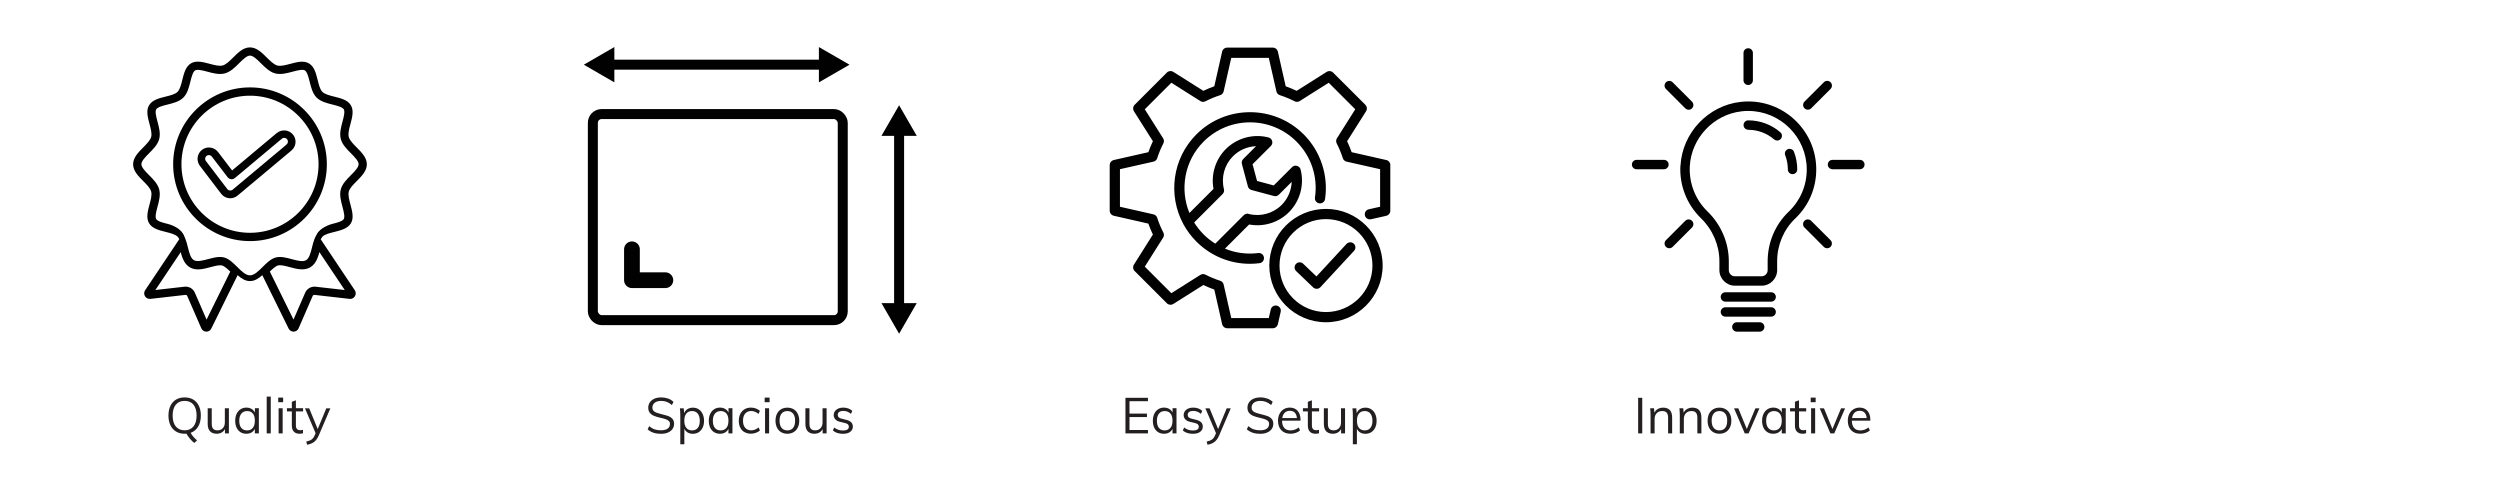 <svg viewBox="0 0 500 100" xmlns="http://www.w3.org/2000/svg" data-name="Layer 1" id="Layer_1">
  <defs>
    <style>
      .cls-1, .cls-2, .cls-3, .cls-4, .cls-5, .cls-6, .cls-7 {
        fill: none;
      }

      .cls-2, .cls-3, .cls-4 {
        stroke-miterlimit: 10;
      }

      .cls-2, .cls-3, .cls-4, .cls-5, .cls-6, .cls-7 {
        stroke: #010101;
      }

      .cls-8 {
        fill: #010101;
      }

      .cls-9 {
        fill: #231f20;
      }

      .cls-3 {
        stroke-width: .75px;
      }

      .cls-4, .cls-5 {
        stroke-width: 2px;
      }

      .cls-5, .cls-6, .cls-7 {
        stroke-linecap: round;
        stroke-linejoin: round;
      }

      .cls-7 {
        stroke-width: 3.15px;
      }
    </style>
  </defs>
  <g>
    <rect height="8.79" width="56.33" y="79.32" x="21.46" class="cls-1"></rect>
    <path d="M39.42,88.07l-.57.52c-.28-.21-.56-.49-.84-.82-.28-.33-.52-.67-.73-1.04-.15.01-.26.02-.35.02-.66,0-1.23-.15-1.72-.44-.49-.29-.86-.71-1.12-1.26-.26-.55-.4-1.2-.4-1.93s.13-1.39.39-1.94c.26-.55.63-.97,1.12-1.26.49-.29,1.06-.44,1.73-.44s1.24.15,1.73.44c.49.29.86.71,1.12,1.26.26.55.39,1.19.39,1.93,0,.87-.18,1.61-.54,2.21s-.86,1.01-1.5,1.25c.29.53.72,1.03,1.29,1.51ZM35.16,85.29c.42.51,1.01.77,1.77.77s1.34-.26,1.76-.77c.42-.51.63-1.24.63-2.18s-.21-1.66-.62-2.17c-.42-.51-1-.76-1.77-.76s-1.35.25-1.77.76c-.42.51-.63,1.23-.63,2.17s.21,1.67.63,2.18Z" class="cls-9"></path>
    <path d="M45.78,81.65v5.03h-.79v-.87c-.16.31-.38.54-.67.7s-.61.24-.97.24c-.59,0-1.04-.17-1.35-.5-.31-.33-.46-.83-.46-1.48v-3.12h.81v3.1c0,.45.09.79.28,1,.19.21.47.32.85.32.45,0,.81-.14,1.08-.43s.41-.67.41-1.15v-2.84h.81Z" class="cls-9"></path>
    <path d="M51.77,81.65v5.03h-.8v-.91c-.15.31-.37.55-.67.73-.3.17-.64.25-1.04.25-.45,0-.84-.11-1.17-.32-.34-.21-.6-.51-.78-.91-.18-.39-.27-.84-.27-1.36s.09-.98.28-1.38c.19-.4.45-.71.79-.93.34-.22.73-.33,1.17-.33.39,0,.74.09,1.03.26.29.17.52.42.67.73v-.87h.8ZM50.57,85.57c.27-.34.4-.81.4-1.43s-.13-1.1-.4-1.43c-.27-.33-.65-.5-1.14-.5s-.88.17-1.16.51c-.28.34-.42.82-.42,1.44s.14,1.09.41,1.42c.27.33.66.5,1.16.5s.87-.17,1.14-.51Z" class="cls-9"></path>
    <path d="M53.34,79.32h.81v7.36h-.81v-7.36Z" class="cls-9"></path>
    <path d="M56.63,79.52v.92h-.99v-.92h.99ZM55.72,81.65h.81v5.03h-.81v-5.03Z" class="cls-9"></path>
    <path d="M59.18,82.29v2.75c0,.37.08.63.23.78.15.15.37.23.65.23.19,0,.37-.03.54-.09v.69c-.21.07-.44.1-.7.1-.48,0-.85-.14-1.12-.41-.27-.27-.41-.67-.41-1.2v-2.86h-.98v-.64h.98v-1.29l.81-.29v1.58h1.44v.64h-1.44Z" class="cls-9"></path>
    <path d="M66.08,81.65l-2.35,5.49c-.25.57-.56.99-.93,1.26s-.83.45-1.38.55l-.17-.63c.47-.11.83-.25,1.07-.42.24-.18.45-.45.6-.81l.2-.45-2.13-4.98h.85l1.7,4.15,1.72-4.15h.81Z" class="cls-9"></path>
  </g>
  <g>
    <rect height="8.79" width="62.22" y="79.32" x="218.89" class="cls-1"></rect>
    <path d="M225.09,79.56h4.5v.68h-3.69v2.48h3.49v.69h-3.49v2.59h3.69v.68h-4.5v-7.12Z" class="cls-9"></path>
    <path d="M235.3,81.65v5.03h-.8v-.91c-.15.31-.37.55-.67.73-.3.17-.64.25-1.04.25-.45,0-.84-.11-1.17-.32-.34-.21-.6-.51-.78-.91-.18-.39-.27-.84-.27-1.36s.09-.98.28-1.38c.19-.4.45-.71.79-.93.34-.22.73-.33,1.17-.33.39,0,.74.09,1.03.26.29.17.52.42.67.73v-.87h.8ZM234.1,85.57c.27-.34.4-.81.4-1.43s-.13-1.1-.4-1.43c-.27-.33-.65-.5-1.14-.5s-.88.17-1.16.51c-.28.34-.42.82-.42,1.44s.14,1.09.41,1.42c.27.33.66.5,1.16.5s.87-.17,1.14-.51Z" class="cls-9"></path>
    <path d="M236.56,86.1l.27-.6c.27.21.55.37.83.46.28.09.59.14.94.14.38,0,.67-.06.87-.2.2-.13.29-.32.29-.56,0-.2-.07-.36-.2-.48-.13-.12-.35-.21-.66-.28l-.85-.2c-.42-.09-.75-.26-.98-.5s-.34-.53-.34-.86c0-.44.18-.8.53-1.08.35-.28.82-.42,1.4-.42.35,0,.69.06,1,.17.31.11.58.28.79.49l-.27.59c-.47-.39-.98-.59-1.52-.59-.36,0-.64.07-.83.21s-.29.33-.29.58c0,.21.06.37.19.49.12.12.32.21.6.28l.85.21c.47.11.81.27,1.04.5.23.22.34.52.34.88,0,.43-.18.78-.53,1.04-.35.26-.83.39-1.44.39-.85,0-1.52-.22-2.01-.65Z" class="cls-9"></path>
    <path d="M246.16,81.65l-2.35,5.49c-.25.57-.56.99-.93,1.26s-.83.45-1.38.55l-.17-.63c.47-.11.83-.25,1.07-.42.24-.18.45-.45.6-.81l.2-.45-2.13-4.98h.85l1.7,4.15,1.72-4.15h.81Z" class="cls-9"></path>
    <path d="M249.36,85.86l.31-.63c.35.3.71.51,1.08.64.37.13.79.19,1.28.19.57,0,1.01-.11,1.33-.33.31-.22.46-.54.46-.95,0-.24-.08-.43-.23-.58s-.35-.27-.59-.35-.57-.18-.97-.27c-.55-.12-1-.25-1.35-.39-.35-.14-.64-.34-.86-.61-.22-.26-.33-.61-.33-1.03s.11-.77.32-1.08c.21-.31.51-.55.9-.73.39-.17.85-.26,1.37-.26s.95.08,1.38.23.79.38,1.08.67l-.32.63c-.33-.29-.67-.5-1.01-.63-.34-.13-.72-.2-1.12-.2-.55,0-.99.12-1.3.36-.31.24-.47.56-.47.97,0,.36.14.63.41.81.27.18.69.34,1.26.47.61.15,1.09.28,1.44.4.35.12.64.31.88.56s.35.58.35,1-.11.75-.32,1.05c-.21.3-.52.54-.92.71s-.86.25-1.39.25c-1.11,0-2-.3-2.66-.9Z" class="cls-9"></path>
    <path d="M260.1,84.14h-3.69c0,.64.16,1.12.45,1.45.29.33.71.49,1.26.49.59,0,1.13-.2,1.62-.59l.27.59c-.22.21-.5.37-.84.49s-.7.18-1.05.18c-.79,0-1.4-.23-1.85-.7-.45-.46-.67-1.1-.67-1.91,0-.51.1-.97.3-1.36.2-.4.48-.71.84-.93.36-.22.77-.33,1.23-.33.67,0,1.19.22,1.57.66s.57,1.04.57,1.8v.15ZM256.95,82.54c-.26.25-.43.61-.5,1.07h2.93c-.04-.47-.18-.83-.42-1.08-.24-.25-.57-.37-.99-.37s-.76.13-1.02.38Z" class="cls-9"></path>
    <path d="M262.38,82.29v2.75c0,.37.08.63.23.78.15.15.37.23.65.23.19,0,.37-.03.54-.09v.69c-.21.07-.44.1-.7.1-.48,0-.86-.14-1.12-.41s-.41-.67-.41-1.2v-2.86h-.98v-.64h.98v-1.29l.81-.29v1.58h1.44v.64h-1.44Z" class="cls-9"></path>
    <path d="M269.01,81.65v5.03h-.79v-.87c-.16.31-.38.54-.67.7-.29.16-.61.24-.97.24-.59,0-1.04-.17-1.35-.5-.31-.33-.46-.83-.46-1.48v-3.12h.81v3.1c0,.45.09.79.28,1,.19.21.47.32.85.32.45,0,.81-.14,1.08-.43s.41-.67.41-1.15v-2.84h.81Z" class="cls-9"></path>
    <path d="M274.25,81.86c.34.22.6.53.79.93.19.4.28.85.28,1.38s-.09.97-.28,1.36c-.19.39-.45.69-.79.91-.34.21-.73.32-1.17.32-.39,0-.74-.09-1.03-.26-.29-.17-.52-.42-.67-.74v3.09h-.81v-5.78c0-.52-.03-.99-.08-1.41h.77l.08.97c.14-.35.36-.62.67-.81.3-.19.66-.29,1.08-.29.44,0,.83.11,1.17.33ZM274.08,85.58c.27-.33.41-.81.41-1.42s-.14-1.09-.41-1.44c-.27-.34-.65-.51-1.14-.51s-.88.17-1.15.5c-.27.33-.4.81-.4,1.43s.13,1.1.4,1.43c.27.34.65.51,1.15.51s.88-.17,1.14-.5Z" class="cls-9"></path>
  </g>
  <g>
    <rect height="8.79" width="73.23" y="79.32" x="113.44" class="cls-1"></rect>
    <path d="M129.53,85.86l.31-.63c.35.3.71.51,1.08.64.37.13.79.19,1.28.19.57,0,1.02-.11,1.33-.33s.46-.54.46-.95c0-.24-.07-.43-.23-.58-.15-.15-.35-.27-.59-.35-.24-.09-.57-.18-.98-.27-.55-.12-1-.25-1.35-.39-.35-.14-.64-.34-.86-.61-.22-.26-.33-.61-.33-1.03s.11-.77.32-1.08c.21-.31.51-.55.9-.73.39-.17.85-.26,1.37-.26.49,0,.95.08,1.38.23.43.15.79.38,1.08.67l-.32.63c-.33-.29-.67-.5-1.01-.63-.34-.13-.72-.2-1.12-.2-.55,0-.99.12-1.3.36-.31.24-.47.56-.47.97,0,.36.14.63.41.81.27.18.69.34,1.26.47.61.15,1.09.28,1.44.4.35.12.64.31.88.56s.35.58.35,1-.11.75-.32,1.05c-.21.3-.52.54-.92.71-.4.17-.86.25-1.4.25-1.11,0-2-.3-2.66-.9Z" class="cls-9"></path>
    <path d="M139.74,81.86c.34.22.6.53.79.93.19.4.28.85.28,1.38s-.09.97-.28,1.36c-.19.39-.45.69-.79.91-.34.21-.73.32-1.17.32-.39,0-.74-.09-1.03-.26-.29-.17-.52-.42-.67-.74v3.09h-.81v-5.78c0-.52-.03-.99-.08-1.41h.77l.08.97c.14-.35.36-.62.67-.81.3-.19.66-.29,1.08-.29.44,0,.83.11,1.17.33ZM139.56,85.58c.27-.33.4-.81.4-1.42s-.14-1.09-.41-1.44c-.27-.34-.65-.51-1.14-.51s-.88.17-1.15.5c-.27.33-.4.81-.4,1.43s.13,1.1.4,1.43c.27.34.65.51,1.15.51s.88-.17,1.15-.5Z" class="cls-9"></path>
    <path d="M146.49,81.65v5.03h-.8v-.91c-.15.31-.37.55-.67.73-.3.17-.64.25-1.04.25-.45,0-.84-.11-1.17-.32-.34-.21-.6-.51-.78-.91-.18-.39-.27-.84-.27-1.36s.09-.98.28-1.38c.19-.4.45-.71.79-.93.34-.22.73-.33,1.17-.33.39,0,.74.09,1.03.26.29.17.52.42.67.73v-.87h.8ZM145.29,85.57c.27-.34.4-.81.4-1.43s-.13-1.1-.4-1.43c-.27-.33-.65-.5-1.14-.5s-.88.17-1.16.51c-.28.34-.42.82-.42,1.44s.14,1.09.41,1.42c.27.33.66.5,1.16.5s.87-.17,1.14-.51Z" class="cls-9"></path>
    <path d="M148.89,86.43c-.36-.21-.64-.51-.84-.91-.2-.39-.29-.84-.29-1.36s.1-.98.3-1.38c.2-.4.49-.71.85-.93.37-.22.8-.33,1.3-.33.34,0,.67.06.98.18.32.12.58.28.79.48l-.27.6c-.25-.2-.5-.35-.74-.44-.24-.09-.48-.14-.72-.14-.51,0-.92.17-1.21.51-.29.34-.44.82-.44,1.44s.15,1.08.44,1.41c.29.34.7.51,1.22.51.25,0,.49-.05.72-.14.24-.09.48-.24.74-.44l.27.6c-.21.2-.48.36-.81.47-.32.12-.66.18-1,.18-.49,0-.91-.11-1.27-.32Z" class="cls-9"></path>
    <path d="M153.92,79.52v.92h-.99v-.92h.99ZM153.01,81.65h.81v5.03h-.81v-5.03Z" class="cls-9"></path>
    <path d="M156.22,86.43c-.36-.21-.64-.52-.83-.91s-.29-.85-.29-1.38.1-.99.29-1.38.48-.7.83-.91c.36-.21.78-.32,1.25-.32s.89.11,1.25.32c.36.21.64.52.83.91s.3.85.3,1.38-.1.99-.3,1.38-.47.7-.83.91c-.36.21-.78.32-1.25.32s-.89-.11-1.25-.32ZM158.62,85.58c.27-.33.4-.81.4-1.45s-.14-1.09-.41-1.42-.65-.5-1.14-.5-.88.17-1.15.5-.41.81-.41,1.42.14,1.12.41,1.45.65.5,1.15.5.88-.17,1.15-.5Z" class="cls-9"></path>
    <path d="M165.32,81.65v5.03h-.79v-.87c-.16.31-.38.54-.67.7s-.61.24-.97.24c-.59,0-1.04-.17-1.35-.5-.31-.33-.46-.83-.46-1.48v-3.12h.81v3.1c0,.45.09.79.28,1,.19.21.47.32.85.32.45,0,.81-.14,1.08-.43s.41-.67.41-1.15v-2.84h.81Z" class="cls-9"></path>
    <path d="M166.57,86.1l.27-.6c.27.21.55.37.83.46.28.09.59.14.94.14.38,0,.67-.06.87-.2.2-.13.29-.32.29-.56,0-.2-.07-.36-.2-.48-.13-.12-.35-.21-.66-.28l-.85-.2c-.42-.09-.75-.26-.98-.5s-.34-.53-.34-.86c0-.44.18-.8.53-1.08.35-.28.82-.42,1.4-.42.35,0,.69.06,1,.17.31.11.58.28.79.49l-.27.59c-.47-.39-.98-.59-1.52-.59-.36,0-.64.07-.83.21s-.29.33-.29.58c0,.21.06.37.19.49.12.12.32.21.6.28l.85.21c.47.11.81.27,1.04.5.23.22.34.52.34.88,0,.43-.18.78-.53,1.04-.35.26-.83.39-1.44.39-.85,0-1.52-.22-2.01-.65Z" class="cls-9"></path>
  </g>
  <path d="M278.06,33.02v9.14c0,.48-.33.89-.8,1l-3.06.69c-.55.12-1.1-.22-1.22-.77s.22-1.1.77-1.22l2.27-.51v-7.51l-6.7-1.51c-.35-.08-.64-.34-.75-.68-.32-1.01-.74-2.01-1.23-2.97-.17-.32-.15-.71.04-1.01l3.67-5.81-5.31-5.31-5.81,3.67c-.31.19-.69.21-1.01.04-.95-.49-1.95-.9-2.96-1.23-.34-.11-.6-.39-.68-.75l-1.52-6.7h-7.51l-1.52,6.7c-.08.35-.34.64-.68.75-1.02.33-2.02.74-2.96,1.23-.32.17-.71.15-1.01-.04l-5.81-3.67-5.31,5.31,3.67,5.81c.19.31.21.69.04,1.01-.49.96-.91,1.95-1.23,2.97-.11.34-.39.6-.75.68l-6.7,1.51v7.51l6.7,1.52c.35.08.64.34.75.68.32,1.02.74,2.01,1.23,2.96.17.32.15.71-.04,1.01l-3.67,5.81,5.31,5.31,5.81-3.67c.31-.19.69-.21,1.01-.04.94.49,1.94.9,2.96,1.23.34.11.6.39.68.75l1.52,6.7h7.51l.39-1.71c.12-.55.67-.9,1.22-.77.55.12.9.67.77,1.22l-.57,2.51c-.11.46-.52.79-1,.79h-9.14c-.48,0-.89-.33-1-.8l-1.57-6.94c-.75-.26-1.48-.57-2.19-.91l-6.02,3.8c-.4.25-.93.2-1.27-.14l-6.46-6.46c-.34-.34-.4-.86-.14-1.27l3.8-6.02c-.34-.71-.65-1.45-.91-2.19l-6.93-1.57c-.47-.11-.8-.52-.8-1v-9.14c0-.48.33-.89.8-1l6.93-1.57c.26-.74.57-1.48.91-2.19l-3.8-6.01c-.25-.4-.2-.93.14-1.27l6.46-6.46c.34-.34.86-.4,1.27-.14l6.02,3.8c.71-.34,1.44-.65,2.19-.91l1.57-6.94c.1-.47.52-.8,1-.8h9.14c.48,0,.89.33,1,.8l1.57,6.94c.74.26,1.48.57,2.19.91l6.01-3.8c.4-.25.93-.2,1.27.14l6.47,6.46c.34.34.4.86.14,1.27l-3.8,6.01c.34.71.65,1.45.91,2.19l6.94,1.57c.47.1.8.52.8,1h0ZM249.82,44.9l-4.83,4.83c2.07.86,4.35,1.17,6.66.88.56-.07,1.07.33,1.14.89.07.56-.33,1.07-.89,1.14-.64.08-1.29.12-1.93.12-4,0-7.82-1.57-10.69-4.44-1.05-1.05-1.91-2.22-2.59-3.46-.01-.02-.02-.04-.03-.06-3.1-5.75-2.22-13.08,2.62-17.93,5.91-5.91,15.53-5.91,21.45,0,3.38,3.38,4.98,8.21,4.28,12.94-.08.56-.6.94-1.16.86-.56-.08-.94-.6-.86-1.16.61-4.15-.74-8.23-3.7-11.2-5.12-5.12-13.44-5.12-18.56,0-3.86,3.86-4.8,9.53-2.85,14.29l4.82-4.82c-.54-2.87.38-5.88,2.46-7.96,2.22-2.22,5.5-3.12,8.54-2.33.36.09.63.37.73.72.1.35,0,.73-.26.99l-3.66,3.65.9,3.34,3.34.9,3.66-3.66c.26-.26.64-.36.99-.26.35.1.63.38.72.73.78,3.05-.11,6.32-2.33,8.54-2.08,2.08-5.08,3-7.96,2.46h0ZM249.74,42.79c2.35.6,4.87-.08,6.59-1.8,1.24-1.24,1.94-2.9,2.01-4.62l-2.57,2.57c-.26.26-.63.36-.99.26l-4.48-1.2c-.35-.09-.63-.37-.72-.72l-1.2-4.48c-.09-.35,0-.73.26-.99l2.57-2.57c-1.71.06-3.38.77-4.62,2.01-1.71,1.72-2.4,4.24-1.8,6.58.09.35-.01.72-.27.98l-5.69,5.69c.52.84,1.15,1.63,1.87,2.36.72.72,1.51,1.35,2.36,1.87l5.69-5.69c.26-.26.63-.36.98-.27h0ZM276.53,53.11c0,6.25-5.09,11.34-11.34,11.34s-11.33-5.09-11.33-11.34,5.08-11.33,11.33-11.33,11.34,5.08,11.34,11.33h0ZM274.49,53.11c0-5.12-4.17-9.29-9.3-9.29s-9.29,4.17-9.29,9.29,4.17,9.3,9.29,9.3,9.3-4.17,9.3-9.3ZM269.3,48.79l-6.01,6.5-2.65-2.54c-.41-.39-1.05-.38-1.44.03-.39.41-.38,1.05.03,1.44l3.4,3.26c.19.18.44.28.71.28.01,0,.02,0,.03,0,.27,0,.53-.13.72-.33l6.72-7.26c.38-.41.36-1.06-.06-1.44-.42-.38-1.06-.36-1.44.06h0Z" class="cls-8"></path>
  <g>
    <rect ry="1.76" rx="1.76" height="41.22" width="49.98" y="22.81" x="118.57" class="cls-4"></rect>
    <polyline points="126.39 49.86 126.39 56.04 133.07 56.04" class="cls-7"></polyline>
    <g>
      <line y2="12.94" x2="164.81" y1="12.94" x1="121.84" class="cls-5"></line>
      <polygon points="122.87 16.47 116.76 12.94 122.87 9.41 122.87 16.47" class="cls-8"></polygon>
      <polygon points="163.78 16.47 169.9 12.94 163.78 9.41 163.78 16.47" class="cls-8"></polygon>
    </g>
    <g>
      <line y2="26.13" x2="179.82" y1="61.65" x1="179.82" class="cls-5"></line>
      <polygon points="183.35 60.62 179.82 66.74 176.29 60.62 183.35 60.62" class="cls-8"></polygon>
      <polygon points="183.35 27.17 179.82 21.05 176.29 27.17 183.35 27.17" class="cls-8"></polygon>
    </g>
  </g>
  <g>
    <rect height="8.79" width="84.48" y="79.32" x="308.39" class="cls-1"></rect>
    <path d="M327.63,79.56h.82v7.12h-.82v-7.12Z" class="cls-9"></path>
    <path d="M334.43,83.52v3.16h-.81v-3.12c0-.47-.09-.81-.28-1.02-.19-.22-.48-.33-.88-.33-.47,0-.84.14-1.12.43-.28.29-.42.67-.42,1.16v2.88h-.81v-3.62c0-.52-.03-.99-.08-1.41h.77l.08.9c.15-.33.38-.58.69-.75.31-.18.66-.27,1.05-.27,1.21,0,1.81.66,1.81,1.99Z" class="cls-9"></path>
    <path d="M340.28,83.52v3.16h-.81v-3.12c0-.47-.09-.81-.28-1.02-.19-.22-.48-.33-.88-.33-.47,0-.84.14-1.12.43-.28.29-.42.67-.42,1.16v2.88h-.81v-3.62c0-.52-.03-.99-.08-1.41h.77l.08.9c.15-.33.38-.58.69-.75s.66-.27,1.05-.27c1.21,0,1.81.66,1.81,1.99Z" class="cls-9"></path>
    <path d="M342.64,86.43c-.36-.21-.64-.52-.83-.91-.2-.39-.29-.85-.29-1.38s.1-.99.29-1.38c.2-.39.48-.7.83-.91.36-.21.78-.32,1.25-.32s.89.11,1.25.32c.36.21.64.52.83.91.2.39.3.85.3,1.38s-.1.99-.3,1.38c-.2.39-.47.7-.83.91-.36.21-.78.32-1.25.32s-.89-.11-1.25-.32ZM345.04,85.58c.27-.33.4-.81.4-1.45s-.14-1.09-.41-1.42-.65-.5-1.14-.5-.88.17-1.15.5-.41.81-.41,1.42.13,1.12.41,1.45c.27.33.65.5,1.15.5s.88-.17,1.15-.5Z" class="cls-9"></path>
    <path d="M351.89,81.66l-2.17,5.02h-.77l-2.14-5.02h.85l1.7,4.14,1.72-4.14h.81Z" class="cls-9"></path>
    <path d="M357.15,81.65v5.03h-.8v-.91c-.15.31-.37.55-.67.73-.3.17-.64.25-1.04.25-.45,0-.84-.11-1.17-.32-.34-.21-.6-.51-.78-.91-.18-.39-.27-.84-.27-1.36s.09-.98.28-1.38c.19-.4.45-.71.79-.93.34-.22.73-.33,1.17-.33.39,0,.74.09,1.03.26.29.17.52.42.67.73v-.87h.8ZM355.95,85.57c.27-.34.4-.81.4-1.43s-.13-1.1-.4-1.43c-.27-.33-.65-.5-1.14-.5s-.88.17-1.16.51c-.28.34-.42.82-.42,1.44s.14,1.09.41,1.42c.27.33.66.5,1.16.5s.87-.17,1.14-.51Z" class="cls-9"></path>
    <path d="M359.8,82.29v2.75c0,.37.08.63.23.78.15.15.37.23.65.23.19,0,.37-.03.54-.09v.69c-.21.07-.44.1-.7.1-.48,0-.85-.14-1.12-.41-.27-.27-.41-.67-.41-1.2v-2.86h-.98v-.64h.98v-1.29l.81-.29v1.58h1.44v.64h-1.44Z" class="cls-9"></path>
    <path d="M363.13,79.52v.92h-.99v-.92h.99ZM362.22,81.65h.81v5.03h-.81v-5.03Z" class="cls-9"></path>
    <path d="M369.02,81.66l-2.17,5.02h-.77l-2.14-5.02h.85l1.7,4.14,1.72-4.14h.81Z" class="cls-9"></path>
    <path d="M374.06,84.14h-3.69c0,.64.16,1.12.45,1.45.29.33.71.49,1.26.49.59,0,1.13-.2,1.62-.59l.27.59c-.22.21-.5.37-.84.49s-.7.18-1.05.18c-.79,0-1.4-.23-1.85-.7-.45-.46-.67-1.1-.67-1.91,0-.51.1-.97.3-1.36.2-.4.48-.71.84-.93.36-.22.77-.33,1.23-.33.67,0,1.19.22,1.57.66s.57,1.04.57,1.8v.15ZM370.91,82.54c-.26.25-.43.61-.5,1.07h2.93c-.04-.47-.18-.83-.42-1.08-.24-.25-.57-.37-.99-.37s-.76.13-1.02.38Z" class="cls-9"></path>
  </g>
  <g>
    <path d="M336.08,33.11c-.22,3.95,1.28,7.78,4.11,10.53,2.34,2.27,3.69,5.41,3.69,8.59v1.79c0,1.72,1.4,3.12,3.12,3.12h5.31c1.72,0,3.12-1.4,3.12-3.12v-1.79c0-3.23,1.31-6.33,3.6-8.51,2.72-2.59,4.22-6.08,4.22-9.84,0-7.49-6.1-13.59-13.59-13.59-.51,0-1.03.03-1.54.09-6.49.72-11.66,6.19-12.02,12.73h0ZM348.31,22.26c.45-.05.89-.07,1.34-.07,6.45,0,11.7,5.25,11.7,11.7,0,3.23-1.29,6.24-3.63,8.47-2.66,2.53-4.19,6.13-4.19,9.88v1.79c0,.68-.55,1.23-1.23,1.23h-5.31c-.68,0-1.23-.55-1.23-1.23v-1.79c0-3.69-1.55-7.32-4.26-9.95-2.44-2.36-3.72-5.67-3.54-9.06.31-5.63,4.76-10.34,10.35-10.96h0Z" class="cls-8"></path>
    <path d="M349.65,25.96c1.9,0,3.73.68,5.17,1.92.18.15.4.23.62.23.27,0,.53-.11.72-.33.34-.39.3-.99-.1-1.33-1.78-1.54-4.06-2.38-6.41-2.38-.52,0-.94.42-.94.94s.42.94.94.94h0Z" class="cls-8"></path>
    <path d="M357.57,33.89c0,.52.42.94.94.94s.94-.42.94-.94c0-1.21-.22-2.4-.65-3.52-.19-.49-.73-.73-1.22-.54-.49.19-.73.74-.54,1.22.35.91.53,1.86.53,2.84h0Z" class="cls-8"></path>
    <path d="M345.08,60.33h9.15c.52,0,.94-.42.94-.94s-.42-.94-.94-.94h-9.15c-.52,0-.94.42-.94.94s.42.94.94.94Z" class="cls-8"></path>
    <path d="M345.08,63.33h9.15c.52,0,.94-.42.94-.94s-.42-.94-.94-.94h-9.15c-.52,0-.94.42-.94.94s.42.94.94.94Z" class="cls-8"></path>
    <path d="M352.88,65.39c0-.52-.42-.94-.94-.94h-4.57c-.52,0-.94.42-.94.94s.42.94.94.94h4.57c.52,0,.94-.42.94-.94h0Z" class="cls-8"></path>
    <path d="M326.38,32.91c0,.52.42.94.94.94h5.47c.52,0,.94-.42.94-.94s-.42-.94-.94-.94h-5.47c-.52,0-.94.42-.94.94h0Z" class="cls-8"></path>
    <path d="M371.97,31.97h-5.47c-.52,0-.94.42-.94.94s.42.94.94.94h5.47c.52,0,.94-.42.94-.94s-.42-.94-.94-.94h0Z" class="cls-8"></path>
    <path d="M348.7,10.59v5.47c0,.52.42.94.94.94s.94-.42.94-.94v-5.47c0-.52-.42-.94-.94-.94s-.94.42-.94.94Z" class="cls-8"></path>
    <path d="M360.9,21.66c.18.18.43.28.67.28s.48-.09.67-.28l3.87-3.87c.37-.37.37-.97,0-1.34-.37-.37-.97-.37-1.34,0l-3.87,3.87c-.37.37-.37.97,0,1.34h0Z" class="cls-8"></path>
    <path d="M337.06,44.16l-3.87,3.87c-.37.37-.37.97,0,1.34.18.18.43.28.67.28s.48-.09.67-.28l3.87-3.87c.37-.37.37-.97,0-1.34-.37-.37-.97-.37-1.34,0h0Z" class="cls-8"></path>
    <path d="M334.53,16.46c-.37-.37-.97-.37-1.34,0-.37.37-.37.97,0,1.34l3.87,3.87c.18.18.43.28.67.28s.48-.09.67-.28c.37-.37.37-.97,0-1.34l-3.87-3.87Z" class="cls-8"></path>
    <path d="M362.23,44.16c-.37-.37-.97-.37-1.34,0s-.37.97,0,1.34l3.87,3.87c.18.18.43.28.67.28s.48-.09.67-.28c.37-.37.37-.97,0-1.34l-3.87-3.87Z" class="cls-8"></path>
  </g>
  <g>
    <path d="M71.34,36.23c1-1.01,2.03-2.05,2.03-3.37s-1.03-2.37-2.03-3.37c-.69-.69-1.4-1.41-1.58-2.08-.19-.68.07-1.66.33-2.61.35-1.32.72-2.67.09-3.73-.63-1.07-1.99-1.41-3.31-1.74-.94-.23-1.91-.48-2.39-.95s-.72-1.45-.95-2.39c-.33-1.32-.67-2.68-1.74-3.31-1.06-.63-2.42-.26-3.73.09-.95.25-1.93.52-2.61.33-.67-.19-1.38-.89-2.08-1.58-1.01-1.01-2.05-2.04-3.38-2.04s-2.37,1.03-3.37,2.03c-.69.69-1.41,1.4-2.08,1.58-.68.19-1.66-.07-2.61-.33-1.32-.35-2.67-.72-3.73-.09-1.07.63-1.41,1.99-1.74,3.31-.23.94-.48,1.91-.95,2.39s-1.45.72-2.39.95c-1.32.33-2.68.67-3.31,1.74-.63,1.06-.26,2.42.09,3.73.25.95.52,1.93.33,2.61-.19.67-.89,1.38-1.58,2.08-1,1.01-2.03,2.05-2.03,3.37s1.03,2.37,2.03,3.37c.69.69,1.4,1.41,1.58,2.08.19.68-.07,1.66-.33,2.61-.35,1.32-.72,2.67-.09,3.73.63,1.07,1.99,1.41,3.31,1.74.94.23,1.91.48,2.39.95.13.13.25.3.35.5l-6.84,10.23c-.24.36-.25.82-.02,1.19s.64.57,1.07.53l7-.8c.17-.02.32.07.38.22l2.81,6.46c.17.4.56.65.99.67h.02c.43,0,.8-.23.99-.62l5.26-10.67c.74.65,1.54,1.18,2.47,1.18s1.73-.52,2.47-1.18l5.26,10.67c.19.38.57.62.99.62h.02c.44-.01.82-.27.99-.67l2.81-6.46c.07-.15.22-.24.38-.22l7,.8c.43.05.85-.15,1.07-.53.23-.37.22-.83-.02-1.19l-6.83-10.22c.1-.2.22-.37.35-.5.48-.48,1.45-.72,2.39-.95,1.32-.33,2.68-.67,3.31-1.74.63-1.06.26-2.42-.09-3.73-.25-.95-.52-1.93-.33-2.61.18-.68.89-1.39,1.58-2.09h0ZM41.28,65.1l-2.76-6.35c-.27-.63-.9-.99-1.58-.91l-6.88.78,6.29-9.4c.04.17.09.34.13.51.33,1.32.67,2.68,1.74,3.31,1.06.63,2.42.26,3.73-.09.95-.25,1.93-.52,2.61-.33.67.19,1.38.89,2.08,1.58l.02.02-5.37,10.88ZM69.95,58.62l-6.88-.78c-.67-.08-1.31.29-1.58.91l-2.76,6.35-5.37-10.89.02-.02c.69-.69,1.41-1.4,2.08-1.58.68-.19,1.66.07,2.61.33,1.32.35,2.67.72,3.73.09,1.07-.63,1.41-1.99,1.74-3.31.04-.17.09-.34.13-.51l6.29,9.41ZM68.97,41.22c.29,1.08.59,2.21.21,2.85-.38.65-1.5.93-2.59,1.2-1.09.27-2.22.56-2.92,1.26s-.99,1.83-1.26,2.92c-.27,1.09-.55,2.21-1.2,2.59-.64.38-1.77.08-2.85-.21-1.1-.3-2.24-.6-3.23-.33-.96.27-1.79,1.08-2.58,1.87-.84.84-1.71,1.7-2.56,1.7s-1.72-.86-2.56-1.7c-.8-.79-1.62-1.61-2.58-1.87-.27-.07-.55-.11-.84-.11-.77,0-1.59.22-2.39.43-1.08.29-2.21.59-2.85.21-.65-.38-.93-1.5-1.2-2.59-.27-1.09-.56-2.22-1.26-2.92s-1.83-.99-2.92-1.26c-1.09-.27-2.21-.55-2.59-1.2-.38-.64-.08-1.77.21-2.85.3-1.1.6-2.24.33-3.23-.27-.96-1.08-1.79-1.87-2.58-.84-.84-1.7-1.71-1.7-2.56s.86-1.72,1.7-2.56c.79-.8,1.61-1.62,1.87-2.58.27-.98-.03-2.12-.33-3.23-.29-1.08-.59-2.21-.21-2.85.38-.65,1.5-.93,2.59-1.2,1.09-.27,2.22-.56,2.92-1.26s.99-1.83,1.26-2.92c.27-1.09.55-2.21,1.2-2.59.64-.38,1.77-.08,2.85.21,1.1.3,2.24.6,3.23.33.96-.27,1.79-1.08,2.58-1.87.84-.84,1.71-1.7,2.56-1.7s1.72.86,2.56,1.7c.8.79,1.62,1.61,2.58,1.87.98.27,2.12-.04,3.23-.33,1.08-.29,2.21-.59,2.85-.21.65.38.93,1.5,1.2,2.59.27,1.09.56,2.22,1.26,2.92s1.83.99,2.92,1.26c1.09.27,2.21.55,2.59,1.2.38.64.08,1.77-.21,2.85-.3,1.1-.6,2.24-.33,3.23.27.96,1.08,1.79,1.87,2.58.84.84,1.7,1.71,1.7,2.56s-.86,1.72-1.7,2.56c-.79.8-1.61,1.62-1.87,2.58-.28.99.03,2.13.32,3.23h0ZM50,17.48c-8.47,0-15.37,6.9-15.37,15.37s6.9,15.37,15.37,15.37,15.37-6.9,15.37-15.37-6.9-15.37-15.37-15.37h0ZM50,47.06c-7.84,0-14.21-6.38-14.21-14.21s6.38-14.21,14.21-14.21,14.21,6.38,14.21,14.21-6.37,14.21-14.21,14.21ZM55.37,26.59l-8.95,7.5-2.82-3.7c-.76-.99-2.19-1.19-3.19-.43-.48.37-.79.9-.88,1.51-.08.61.08,1.2.44,1.69l4.27,5.6c.38.5.93.81,1.56.88.09.01.17.01.26.01.53,0,1.04-.19,1.45-.53l10.78-9.02c.47-.39.75-.94.81-1.54s-.13-1.2-.52-1.66c-.81-.97-2.25-1.1-3.21-.29h0ZM57.55,29.2l-10.78,9.02c-.23.2-.53.28-.84.25-.31-.04-.57-.19-.77-.43l-4.27-5.6c-.18-.23-.26-.53-.22-.83.04-.3.19-.56.43-.74.2-.15.44-.23.67-.23.33,0,.67.15.89.44l3.2,4.18c.1.12.24.21.4.22.16.02.32-.03.44-.13l9.42-7.89c.47-.4,1.18-.33,1.58.14.19.23.28.52.25.82-.03.31-.17.57-.4.77h0Z" class="cls-8"></path>
    <path d="M50,47.06c-7.84,0-14.21-6.38-14.21-14.21s6.38-14.21,14.21-14.21,14.21,6.38,14.21,14.21-6.37,14.21-14.21,14.21Z" class="cls-2"></path>
    <path d="M36.35,47.4c-.33-1.13-1.86-1.87-2.95-2.14-1.09-.27-2.21-.55-2.59-1.2-.38-.64-.08-1.77.21-2.85.3-1.1.6-2.24.33-3.23-.27-.96-1.08-1.79-1.87-2.58-.84-.84-1.7-1.71-1.7-2.56s.86-1.72,1.7-2.56c.79-.8,1.61-1.62,1.87-2.58.27-.98-.03-2.12-.33-3.23-.29-1.08-.59-2.21-.21-2.85.38-.65,1.5-.93,2.59-1.2,1.09-.27,2.22-.56,2.92-1.26s.99-1.83,1.26-2.92c.27-1.09.55-2.21,1.2-2.59.64-.38,1.77-.08,2.85.21,1.1.3,2.24.6,3.23.33.96-.27,1.79-1.08,2.58-1.87.84-.84,1.71-1.7,2.56-1.7s1.72.86,2.56,1.7c.8.79,1.62,1.61,2.58,1.87.98.27,2.12-.04,3.23-.33,1.08-.29,2.21-.59,2.85-.21.65.38.93,1.5,1.2,2.59.27,1.09.56,2.22,1.26,2.92s1.83.99,2.92,1.26c1.09.27,2.21.55,2.59,1.2.38.64.08,1.77-.21,2.85-.3,1.1-.6,2.24-.33,3.23.27.96,1.08,1.79,1.87,2.58.84.84,1.7,1.71,1.7,2.56s-.86,1.72-1.7,2.56c-.79.8-1.61,1.62-1.87,2.58-.28.99.03,2.13.32,3.23h0c.29,1.08.59,2.21.21,2.85-.38.65-1.5.93-2.59,1.2-1.09.27-2.92,1.26-2.77,2.13" class="cls-6"></path>
    <path d="M41.28,65.1l-2.76-6.35c-.27-.63-.9-.99-1.58-.91l-6.88.78,6.29-9.4c.04.17.09.34.13.51.33,1.32.67,2.68,1.74,3.31,1.06.63,2.42.26,3.73-.09.95-.25,1.93-.52,2.61-.33.67.19,1.38.89,2.08,1.58l.02.02-5.37,10.88Z" class="cls-2"></path>
    <path d="M69.95,58.62l-6.88-.78c-.67-.08-1.31.29-1.58.91l-2.76,6.35-5.37-10.89.02-.02c.69-.69,1.41-1.4,2.08-1.58.68-.19,1.66.07,2.61.33,1.32.35,2.67.72,3.73.09,1.07-.63,1.41-1.99,1.74-3.31.04-.17.09-.34.13-.51l6.29,9.41Z" class="cls-2"></path>
    <path d="M57.55,29.2l-10.78,9.02c-.23.2-.53.28-.84.25-.31-.04-.57-.19-.77-.43l-4.27-5.6c-.18-.23-.26-.53-.22-.83.04-.3.19-.56.43-.74.2-.15.44-.23.67-.23.33,0,.67.15.89.44l3.2,4.18c.1.12.24.21.4.22.16.02.32-.03.44-.13l9.42-7.89c.47-.4,1.18-.33,1.58.14.19.23.28.52.25.82-.03.31-.17.57-.4.77h0Z" class="cls-3"></path>
  </g>
</svg>
